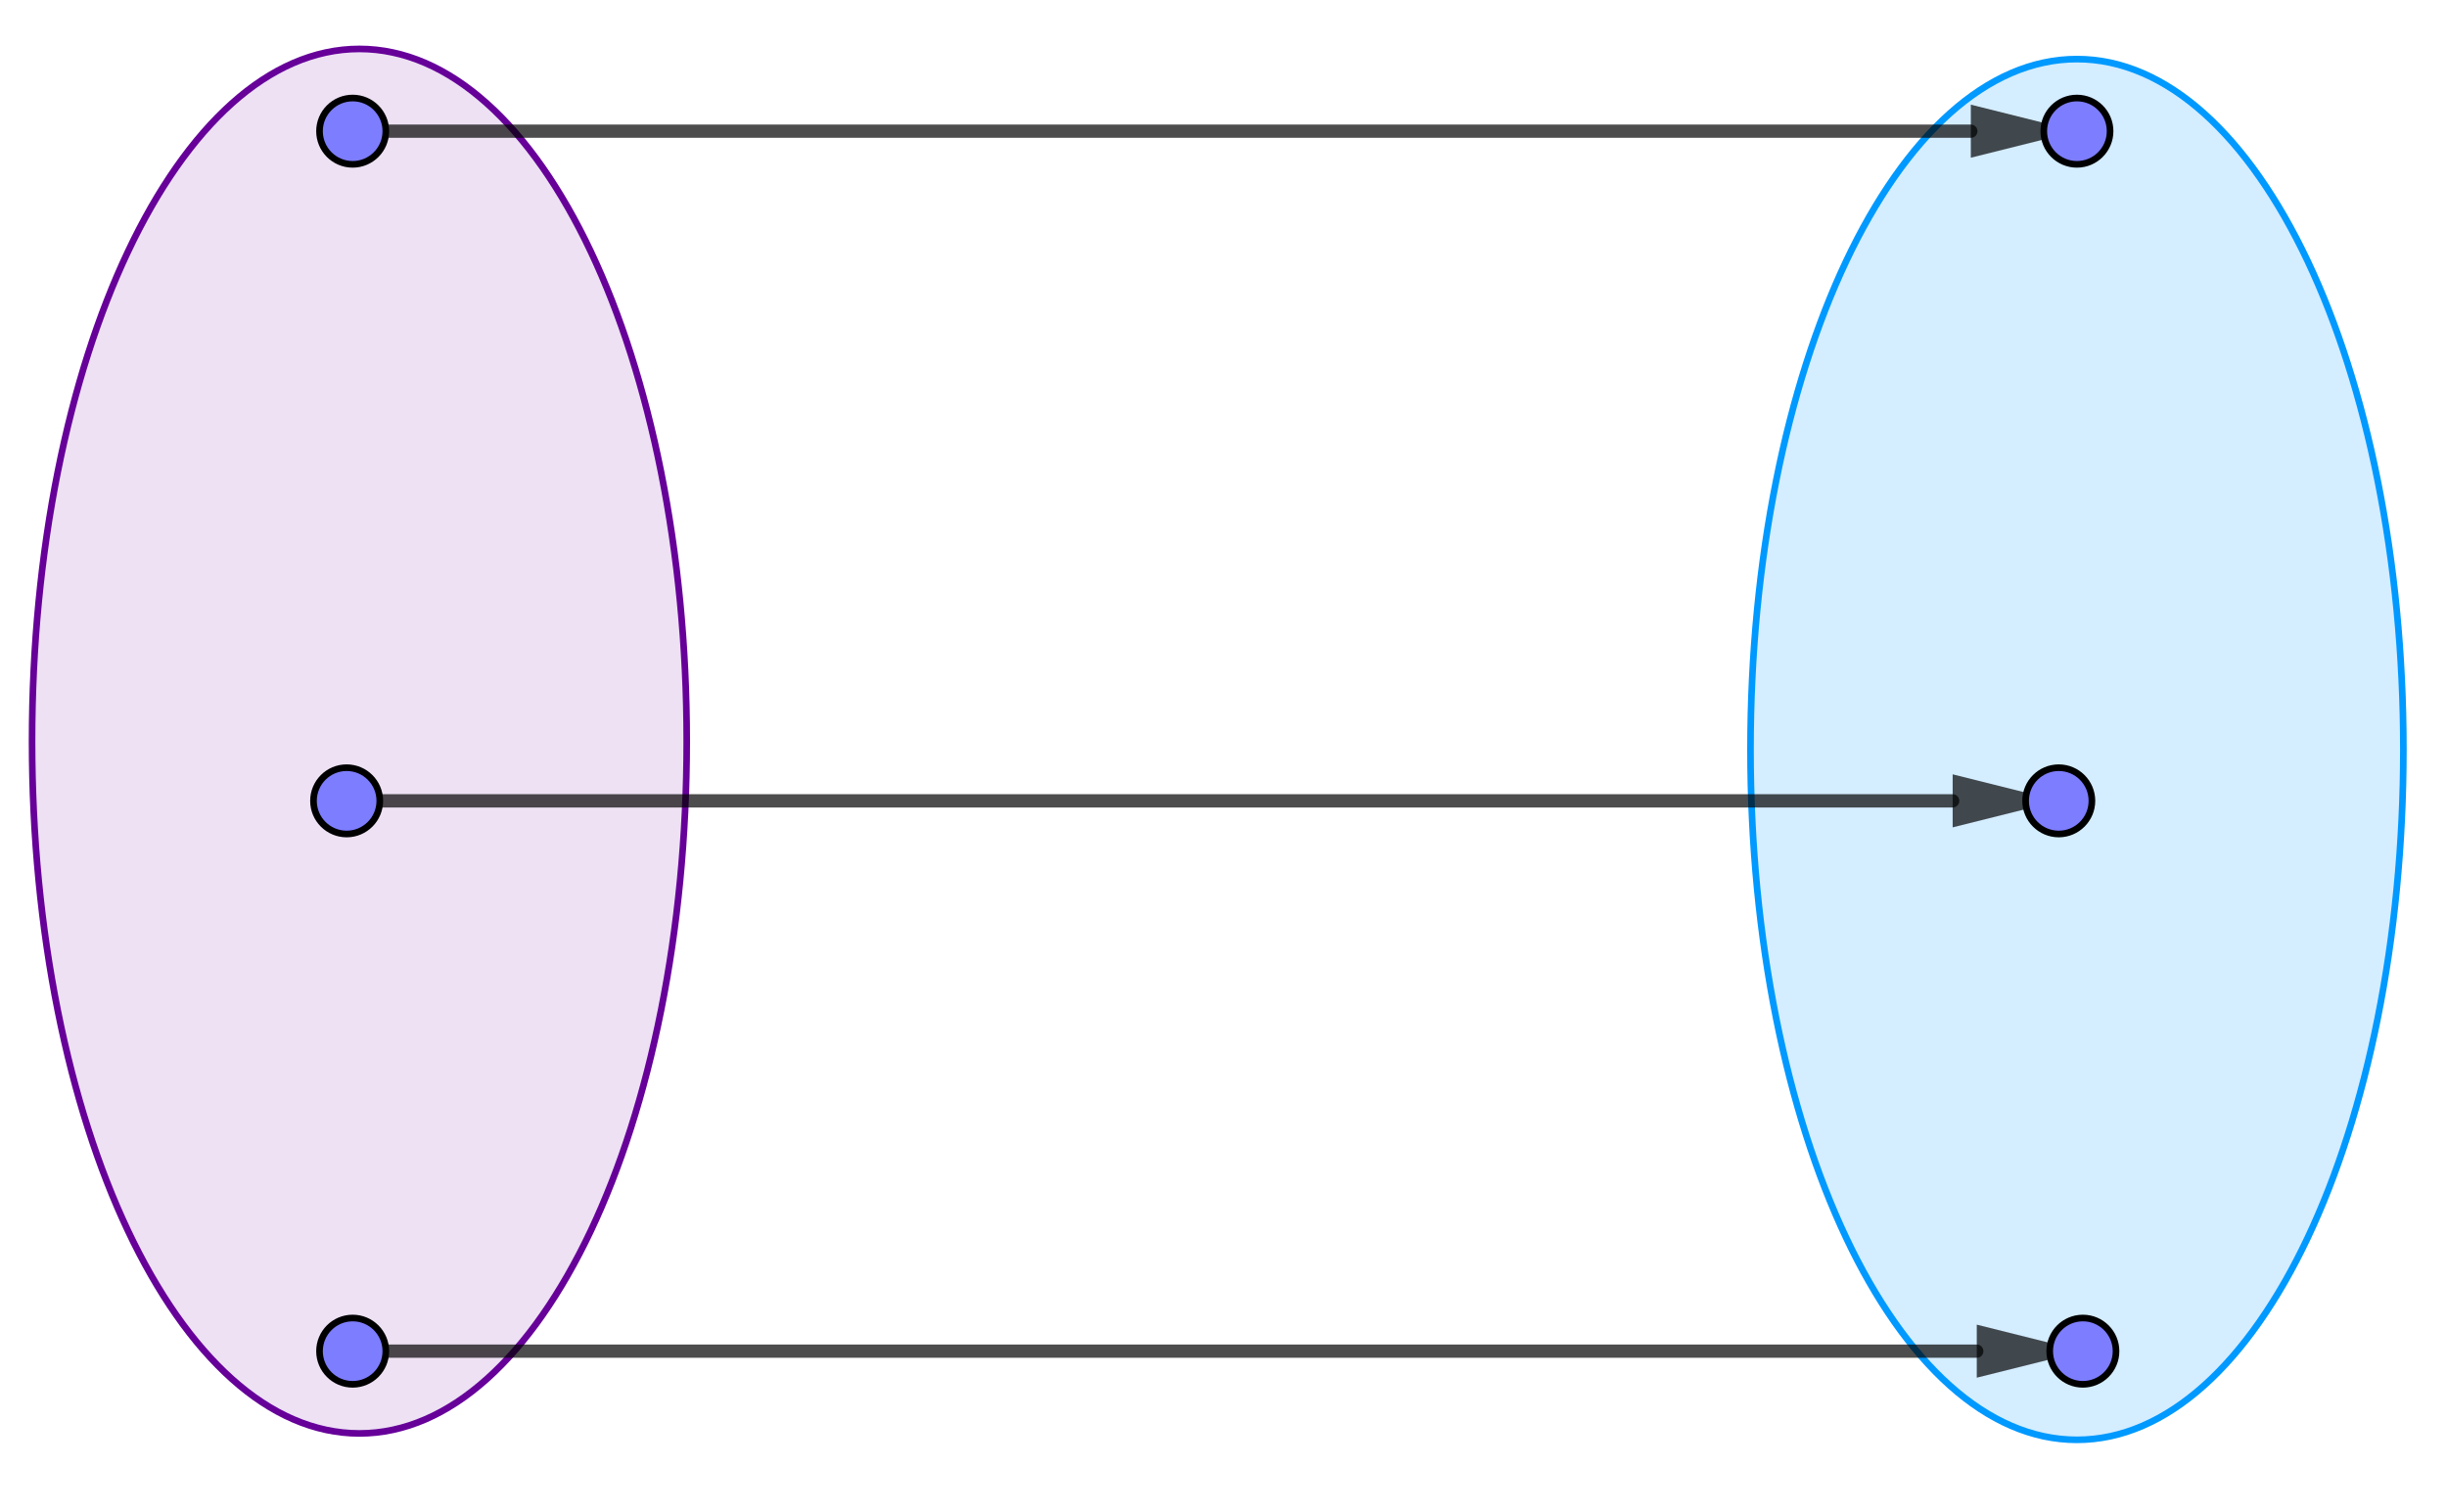 <svg version="1.1" xmlns="http://www.w3.org/2000/svg" xmlns:xlink="http://www.w3.org/1999/xlink" width="369" height="228"><defs><clipPath id="HueiGXZqUeDW"><path fill="none" stroke="none" d=" M 0 0 L 369 0 L 369 228 L 0 228 L 0 0 Z"/></clipPath></defs><g transform="scale(1,1)" clip-path="url(#HueiGXZqUeDW)"><g><path fill="rgb(102,0,153)" stroke="none" paint-order="stroke fill markers" d=" M 54.195 7.379 C 26.934 7.379 4.834 54.123 4.834 111.785 C 4.834 169.447 26.934 216.191 54.195 216.191 C 81.457 216.191 103.557 169.447 103.557 111.785 C 103.557 54.123 81.457 7.379 54.195 7.379 Z" fill-opacity="0.118"/><path fill="none" stroke="rgb(102,0,153)" paint-order="fill stroke markers" d=" M 54.195 7.379 C 26.934 7.379 4.834 54.123 4.834 111.785 C 4.834 169.447 26.934 216.191 54.195 216.191 C 81.457 216.191 103.557 169.447 103.557 111.785 C 103.557 54.123 81.457 7.379 54.195 7.379 Z" stroke-opacity="1" stroke-linecap="round" stroke-linejoin="round" stroke-miterlimit="10"/><path fill="rgb(0,153,255)" stroke="none" paint-order="stroke fill markers" d=" M 313.195 8.913 C 286.009 8.913 263.969 55.53 263.969 113.035 C 263.969 170.54 286.009 217.156 313.195 217.156 C 340.382 217.156 362.422 170.54 362.422 113.035 C 362.422 55.53 340.382 8.913 313.195 8.913 Z" fill-opacity="0.169"/><path fill="none" stroke="rgb(0,153,255)" paint-order="fill stroke markers" d=" M 313.195 8.913 C 286.009 8.913 263.969 55.53 263.969 113.035 C 263.969 170.54 286.009 217.156 313.195 217.156 C 340.382 217.156 362.422 170.54 362.422 113.035 C 362.422 55.53 340.382 8.913 313.195 8.913 Z" stroke-opacity="1" stroke-linecap="round" stroke-linejoin="round" stroke-miterlimit="10"/><path fill="none" stroke="rgb(0,0,0)" paint-order="fill stroke markers" d=" M 52.273 120.785 L 294.455 120.785" stroke-opacity="0.698" stroke-linecap="round" stroke-linejoin="round" stroke-miterlimit="10" stroke-width="2"/><path fill="rgb(0,0,0)" stroke="none" paint-order="stroke fill markers" fill-rule="evenodd" d=" M 310.455 120.785 L 294.455 124.785 L 294.455 116.785 Z" fill-opacity="0.698"/><path fill="none" stroke="rgb(0,0,0)" paint-order="fill stroke markers" d=" M 53.182 203.785 L 298.091 203.785" stroke-opacity="0.698" stroke-linecap="round" stroke-linejoin="round" stroke-miterlimit="10" stroke-width="2"/><path fill="rgb(0,0,0)" stroke="none" paint-order="stroke fill markers" fill-rule="evenodd" d=" M 314.091 203.785 L 298.091 207.785 L 298.091 199.785 Z" fill-opacity="0.698"/><path fill="none" stroke="rgb(0,0,0)" paint-order="fill stroke markers" d=" M 53.182 19.785 L 297.195 19.785" stroke-opacity="0.698" stroke-linecap="round" stroke-linejoin="round" stroke-miterlimit="10" stroke-width="2"/><path fill="rgb(0,0,0)" stroke="none" paint-order="stroke fill markers" fill-rule="evenodd" d=" M 313.195 19.785 L 297.195 23.785 L 297.195 15.785 Z" fill-opacity="0.698"/><path fill="rgb(125,125,255)" stroke="none" paint-order="stroke fill markers" d=" M 318.195 19.785 C 318.195 22.546 315.957 24.785 313.195 24.785 C 310.434 24.785 308.195 22.546 308.195 19.785 C 308.195 17.023 310.434 14.785 313.195 14.785 C 315.957 14.785 318.195 17.023 318.195 19.785 Z" fill-opacity="1"/><path fill="none" stroke="rgb(0,0,0)" paint-order="fill stroke markers" d=" M 318.195 19.785 C 318.195 22.546 315.957 24.785 313.195 24.785 C 310.434 24.785 308.195 22.546 308.195 19.785 C 308.195 17.023 310.434 14.785 313.195 14.785 C 315.957 14.785 318.195 17.023 318.195 19.785 Z" stroke-opacity="1" stroke-linecap="round" stroke-linejoin="round" stroke-miterlimit="10"/><path fill="rgb(125,125,255)" stroke="none" paint-order="stroke fill markers" d=" M 58.182 19.785 C 58.182 22.546 55.943 24.785 53.182 24.785 C 50.42 24.785 48.182 22.546 48.182 19.785 C 48.182 17.023 50.42 14.785 53.182 14.785 C 55.943 14.785 58.182 17.023 58.182 19.785 Z" fill-opacity="1"/><path fill="none" stroke="rgb(0,0,0)" paint-order="fill stroke markers" d=" M 58.182 19.785 C 58.182 22.546 55.943 24.785 53.182 24.785 C 50.42 24.785 48.182 22.546 48.182 19.785 C 48.182 17.023 50.42 14.785 53.182 14.785 C 55.943 14.785 58.182 17.023 58.182 19.785 Z" stroke-opacity="1" stroke-linecap="round" stroke-linejoin="round" stroke-miterlimit="10"/><path fill="rgb(125,125,255)" stroke="none" paint-order="stroke fill markers" d=" M 57.273 120.785 C 57.273 123.546 55.034 125.785 52.273 125.785 C 49.511 125.785 47.273 123.546 47.273 120.785 C 47.273 118.023 49.511 115.785 52.273 115.785 C 55.034 115.785 57.273 118.023 57.273 120.785 Z" fill-opacity="1"/><path fill="none" stroke="rgb(0,0,0)" paint-order="fill stroke markers" d=" M 57.273 120.785 C 57.273 123.546 55.034 125.785 52.273 125.785 C 49.511 125.785 47.273 123.546 47.273 120.785 C 47.273 118.023 49.511 115.785 52.273 115.785 C 55.034 115.785 57.273 118.023 57.273 120.785 Z" stroke-opacity="1" stroke-linecap="round" stroke-linejoin="round" stroke-miterlimit="10"/><path fill="rgb(125,125,255)" stroke="none" paint-order="stroke fill markers" d=" M 315.455 120.785 C 315.455 123.546 313.216 125.785 310.455 125.785 C 307.693 125.785 305.455 123.546 305.455 120.785 C 305.455 118.023 307.693 115.785 310.455 115.785 C 313.216 115.785 315.455 118.023 315.455 120.785 Z" fill-opacity="1"/><path fill="none" stroke="rgb(0,0,0)" paint-order="fill stroke markers" d=" M 315.455 120.785 C 315.455 123.546 313.216 125.785 310.455 125.785 C 307.693 125.785 305.455 123.546 305.455 120.785 C 305.455 118.023 307.693 115.785 310.455 115.785 C 313.216 115.785 315.455 118.023 315.455 120.785 Z" stroke-opacity="1" stroke-linecap="round" stroke-linejoin="round" stroke-miterlimit="10"/><path fill="rgb(125,125,255)" stroke="none" paint-order="stroke fill markers" d=" M 58.182 203.785 C 58.182 206.546 55.943 208.785 53.182 208.785 C 50.42 208.785 48.182 206.546 48.182 203.785 C 48.182 201.023 50.42 198.785 53.182 198.785 C 55.943 198.785 58.182 201.023 58.182 203.785 Z" fill-opacity="1"/><path fill="none" stroke="rgb(0,0,0)" paint-order="fill stroke markers" d=" M 58.182 203.785 C 58.182 206.546 55.943 208.785 53.182 208.785 C 50.42 208.785 48.182 206.546 48.182 203.785 C 48.182 201.023 50.42 198.785 53.182 198.785 C 55.943 198.785 58.182 201.023 58.182 203.785 Z" stroke-opacity="1" stroke-linecap="round" stroke-linejoin="round" stroke-miterlimit="10"/><path fill="rgb(125,125,255)" stroke="none" paint-order="stroke fill markers" d=" M 319.091 203.785 C 319.091 206.546 316.852 208.785 314.091 208.785 C 311.329 208.785 309.091 206.546 309.091 203.785 C 309.091 201.023 311.329 198.785 314.091 198.785 C 316.852 198.785 319.091 201.023 319.091 203.785 Z" fill-opacity="1"/><path fill="none" stroke="rgb(0,0,0)" paint-order="fill stroke markers" d=" M 319.091 203.785 C 319.091 206.546 316.852 208.785 314.091 208.785 C 311.329 208.785 309.091 206.546 309.091 203.785 C 309.091 201.023 311.329 198.785 314.091 198.785 C 316.852 198.785 319.091 201.023 319.091 203.785 Z" stroke-opacity="1" stroke-linecap="round" stroke-linejoin="round" stroke-miterlimit="10"/></g></g></svg>